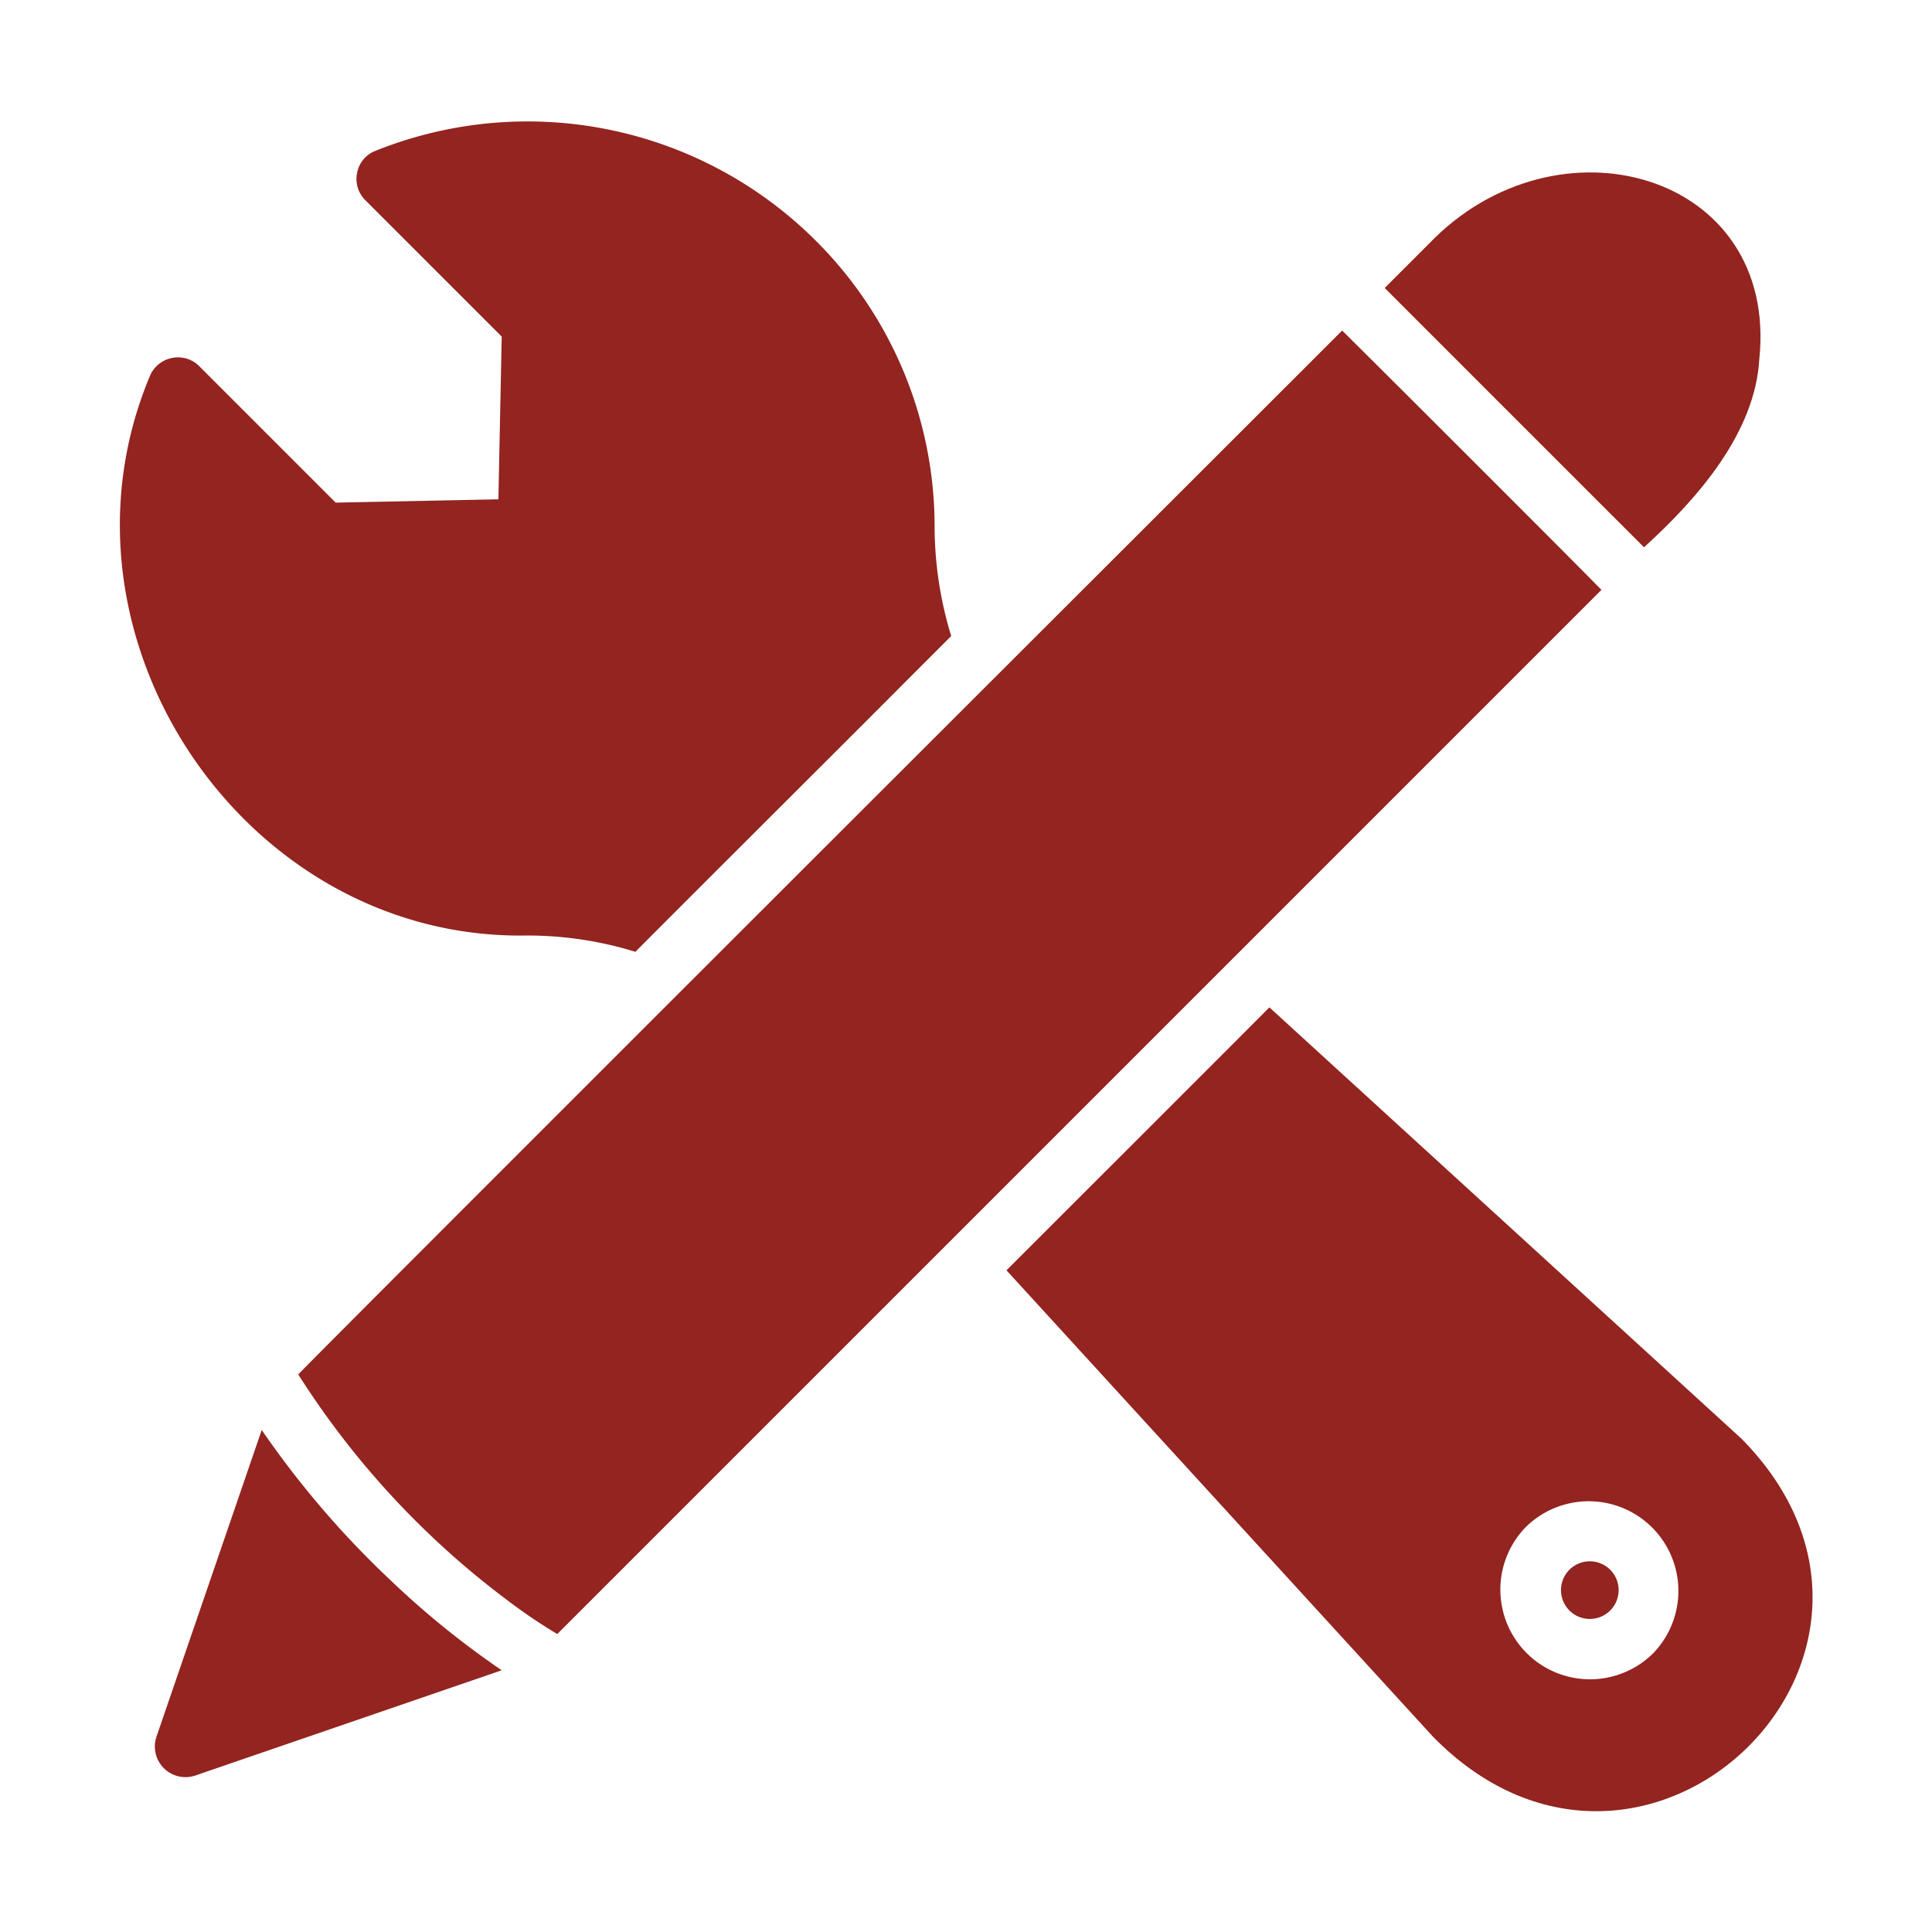 <svg id="glyph" height="300" viewBox="0 0 64 64" width="300" xmlns="http://www.w3.org/2000/svg" version="1.1" xmlns:xlink="http://www.w3.org/1999/xlink" xmlns:svgjs="http://svgjs.dev/svgjs"><g width="100%" height="100%" transform="matrix(1,0,0,1,0,0)"><path d="m17.46 30.99a12.157 12.157 0 0 1 3.59.54c.933-.948 7.785-7.774 8.89-8.89l1.57-1.57a12.487 12.487 0 0 1 -.55-3.58 13.364 13.364 0 0 0 -3.93-9.51 13.514 13.514 0 0 0 -14.6-2.98.975.975 0 0 0 -.6.72.991.991 0 0 0 .27.91l4.52 4.52-.11 5.39-5.39.11-4.52-4.52a.991.991 0 0 0 -.91-.27 1.002 1.002 0 0 0 -.73.61c-3.61 8.626 3.143 18.687 12.5 18.52z" fill="#932420" fill-opacity="1" data-original-color="#000000ff" stroke="none" stroke-opacity="1"/><path d="m57.69 47.66-15.64-14.29c-.889.898-8.71 8.71-8.71 8.71l14.12 15.44c7 7.154 17.247-2.748 10.23-9.86zm-2.94 7.12a2.97 2.97 0 0 1 -4.2-4.2 2.97 2.97 0 0 1 4.2 4.2z" fill="#932420" fill-opacity="1" data-original-color="#000000ff" stroke="none" stroke-opacity="1"/><path d="m12.95 52.36a30.703 30.703 0 0 1 -4.28-4.99l-3.49 10.17a1.015 1.015 0 0 0 1.28 1.28l10.16-3.49a28.782 28.782 0 0 1 -3.67-2.97z" fill="#932420" fill-opacity="1" data-original-color="#000000ff" stroke="none" stroke-opacity="1"/><path d="m54.46 18.13c1.8-1.637 3.68-3.8 3.82-6.24.635-6.171-6.716-8.235-10.95-3.81l-1.46 1.46c.707.706 6.986 6.99 8.59 8.59z" fill="#932420" fill-opacity="1" data-original-color="#000000ff" stroke="none" stroke-opacity="1"/><path d="m53.05 19.54c-1.581-1.609-7.88-7.892-8.59-8.59-4.982 4.982-33.987 33.939-34.58 34.58a28.221 28.221 0 0 0 6.9 7.46 18.17 18.17 0 0 0 1.68 1.14s29.916-29.916 34.59-34.59z" fill="#932420" fill-opacity="1" data-original-color="#000000ff" stroke="none" stroke-opacity="1"/><path d="m52.65 51.72a.955.955 0 1 0 .68 1.64.955.955 0 0 0 -.68-1.64z" fill="#932420" fill-opacity="1" data-original-color="#000000ff" stroke="none" stroke-opacity="1"/></g></svg>